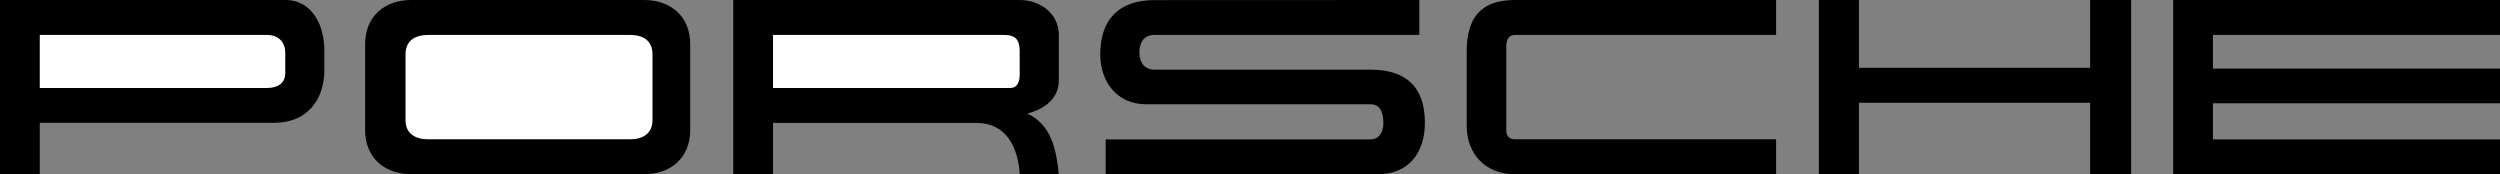 <?xml version="1.0" encoding="UTF-8"?> <!-- Generator: Adobe Illustrator 22.1.0, SVG Export Plug-In . SVG Version: 6.00 Build 0) --> <svg xmlns="http://www.w3.org/2000/svg" xmlns:xlink="http://www.w3.org/1999/xlink" version="1.1" id="Layer_1" x="0px" y="0px" viewBox="0 0 2426.5 169.1" style="enable-background:new 0 0 2426.5 169.1;" xml:space="preserve"><rect x="0" y="0" width="2426.5" height="169.1" fill="#808080" stroke="none"/> <style type="text/css"> .st0{fill:#FFFFFF;} </style> <path d="M354.4,126.4V42.7C354.4,16,373.3,0,399.2,0h225.9c26,0,44.8,16,44.8,42.7v83.7c0,26.7-18.8,42.7-44.8,42.7H399.2 C373.3,169.1,354.4,153.1,354.4,126.4z M0,0h276.9c26.5,0,37.9,25.3,37.9,48.6v19.6c0,29.6-17.7,51-48.4,51H38.6v49.8H0V0z M711.7,0 h278.1c19.8,0,37.9,13.1,37.9,33.9v43.9c0,18.4-14.3,28.1-30.5,32.4c23.4,11,28.1,35.3,30.5,58.9h-37.9c-1.7-25.5-12.6-49.8-42-49.8 H750.3v49.8h-38.6V0z M1377.6,0v33.9h-257.1c-10.3,0-14.6,7.4-14.6,17.2c0,9.3,4.8,16.5,14.6,16.5h209.6c34.3,0,52.9,16.5,52.9,51.5 c0,29.3-15.7,50.1-46.3,50.1h-263.5v-33.9h256.9c8.8,0,12.6-7.6,12.6-15.5c0-9-1.9-18.6-12.6-18.6h-217.8 c-28.1,0-44.4-21.7-44.4-48.6c0-33.6,18.1-52.5,52.5-52.5L1377.6,0L1377.6,0z M1723.9,0v33.9h-253.8c-6,0-8.1,5.7-8.1,10.7v82.3 c0,5,3.1,8.3,8.1,8.3h253.8v33.9h-253.8c-27.7,0-46.5-19.1-46.5-47V49.6c0-32,13.6-49.6,46.5-49.6L1723.9,0L1723.9,0L1723.9,0z M1765.4,0h38.9v65.8h224.4V0h39.8v169.1h-39.8V99.7h-224.4v69.4h-38.9V0z M2109.3,0h317.2v33.9h-278.6v32.7h278.6v33.6h-278.6v35.1 h278.6v33.9h-317.2V0z"></path> <path class="st0" d="M415.5,135.2h196.1c11.9,0,21.7-5.2,21.7-18.8V52.7c0-13.6-9.5-18.8-21.7-18.8H415.5 c-12.2,0-21.9,5.3-21.9,18.8v63.7C393.5,130,403.5,135.2,415.5,135.2z M38.6,33.9v51.5H259c9.5,0,17.9-3.8,17.9-14.6V51.8 c0-11.2-6.7-17.9-17.9-17.9L38.6,33.9L38.6,33.9z M750.3,33.9v51.5h229.9c7.6,0,9.5-6.4,9.5-12.9V49.6c0-11-4-15.7-15.3-15.7 L750.3,33.9L750.3,33.9L750.3,33.9z"></path> </svg> 